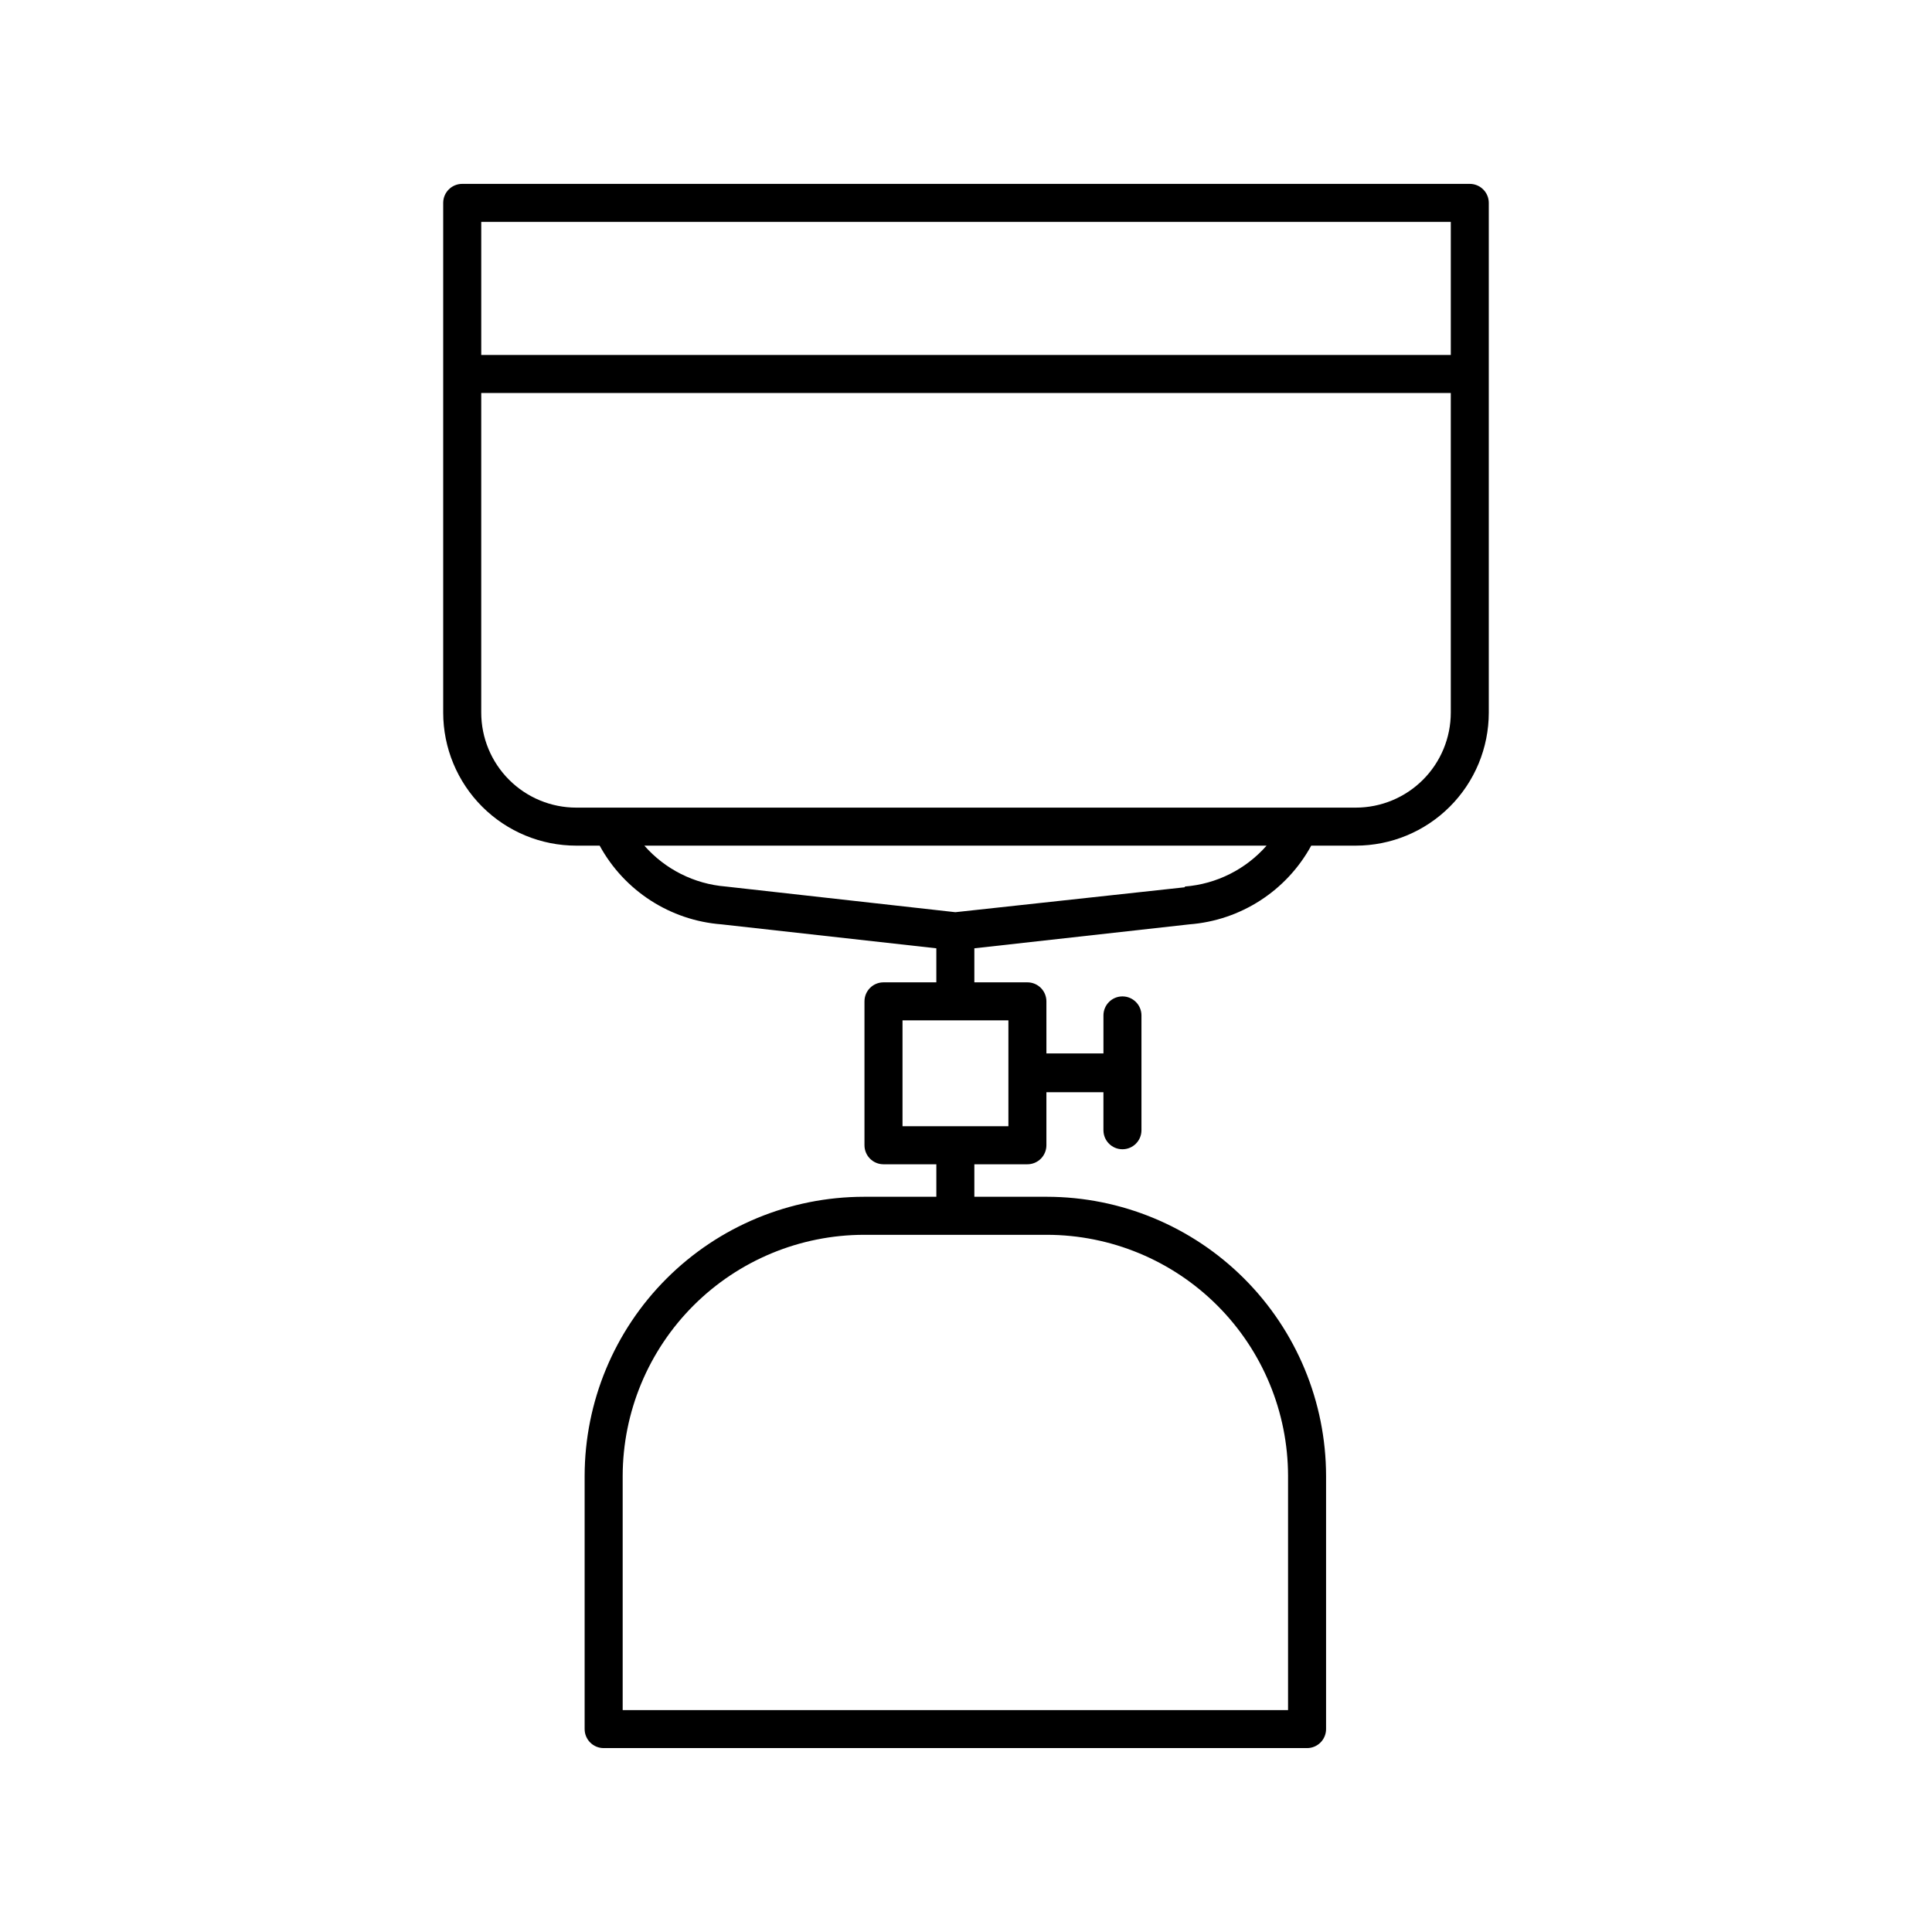 <?xml version="1.0" encoding="UTF-8"?>
<!-- Uploaded to: SVG Repo, www.svgrepo.com, Generator: SVG Repo Mixer Tools -->
<svg fill="#000000" width="800px" height="800px" version="1.1" viewBox="144 144 512 512" xmlns="http://www.w3.org/2000/svg">
 <path d="m533.51 192.73h-267.02c-2.781 0-5.039 2.258-5.039 5.039v135.07c0 9.355 3.719 18.324 10.332 24.938 6.613 6.613 15.582 10.328 24.938 10.328h6.195c6.543 11.973 18.695 19.82 32.293 20.859l56.93 6.348v9.02h-14.004c-2.781 0-5.039 2.254-5.039 5.039v38.137c0 1.336 0.531 2.617 1.477 3.562 0.945 0.945 2.227 1.477 3.562 1.477h14.008v8.613h-19.195c-19.617 0.016-38.426 7.809-52.301 21.676-13.875 13.863-21.684 32.668-21.711 52.285v67.105c0 1.336 0.531 2.617 1.477 3.562 0.945 0.945 2.227 1.477 3.562 1.477h186.41c1.336 0 2.617-0.531 3.562-1.477 0.945-0.945 1.477-2.227 1.477-3.562v-67.105c-0.027-19.609-7.828-38.402-21.695-52.27-13.863-13.863-32.66-21.664-52.266-21.691h-19.246v-8.613h14.059c1.336 0 2.617-0.531 3.562-1.477 0.941-0.945 1.473-2.227 1.473-3.562v-14.055h15.113v10.078l0.004-0.004c0 2.781 2.254 5.039 5.035 5.039 2.785 0 5.039-2.258 5.039-5.039v-30.43c0-2.781-2.254-5.039-5.039-5.039-2.781 0-5.035 2.258-5.035 5.039v10.078h-15.113l-0.004-13.805c0-1.34-0.531-2.621-1.473-3.562-0.945-0.945-2.227-1.477-3.562-1.477h-14.059v-9.02l56.98-6.348c13.602-1.039 25.754-8.887 32.297-20.859h11.789c9.352 0 18.32-3.715 24.934-10.328 6.617-6.613 10.332-15.582 10.332-24.938v-135.07c0-1.336-0.531-2.617-1.477-3.562-0.945-0.945-2.227-1.477-3.562-1.477zm-48.164 342.59v61.871h-176.33v-62.07c0.039-16.941 6.789-33.172 18.773-45.148 11.98-11.973 28.219-18.707 45.16-18.734h48.516c16.934 0.027 33.168 6.766 45.141 18.738 11.977 11.977 18.715 28.211 18.742 45.145zm-74.109-92.852h-28.062v-28.062h28.062zm92.047-84.438h-206.56c-6.684 0-13.09-2.652-17.812-7.379-4.727-4.723-7.379-11.129-7.379-17.812v-84.691h256.94v84.691c0 6.684-2.652 13.09-7.375 17.812-4.727 4.727-11.133 7.379-17.812 7.379zm25.191-119.96h-256.94v-35.266h256.94zm-70.535 141.07-60.762 6.602-60.859-6.805c-8.32-0.672-16.055-4.555-21.562-10.832h164.9c-5.523 6.289-13.277 10.172-21.613 10.832z"/>
</svg>
